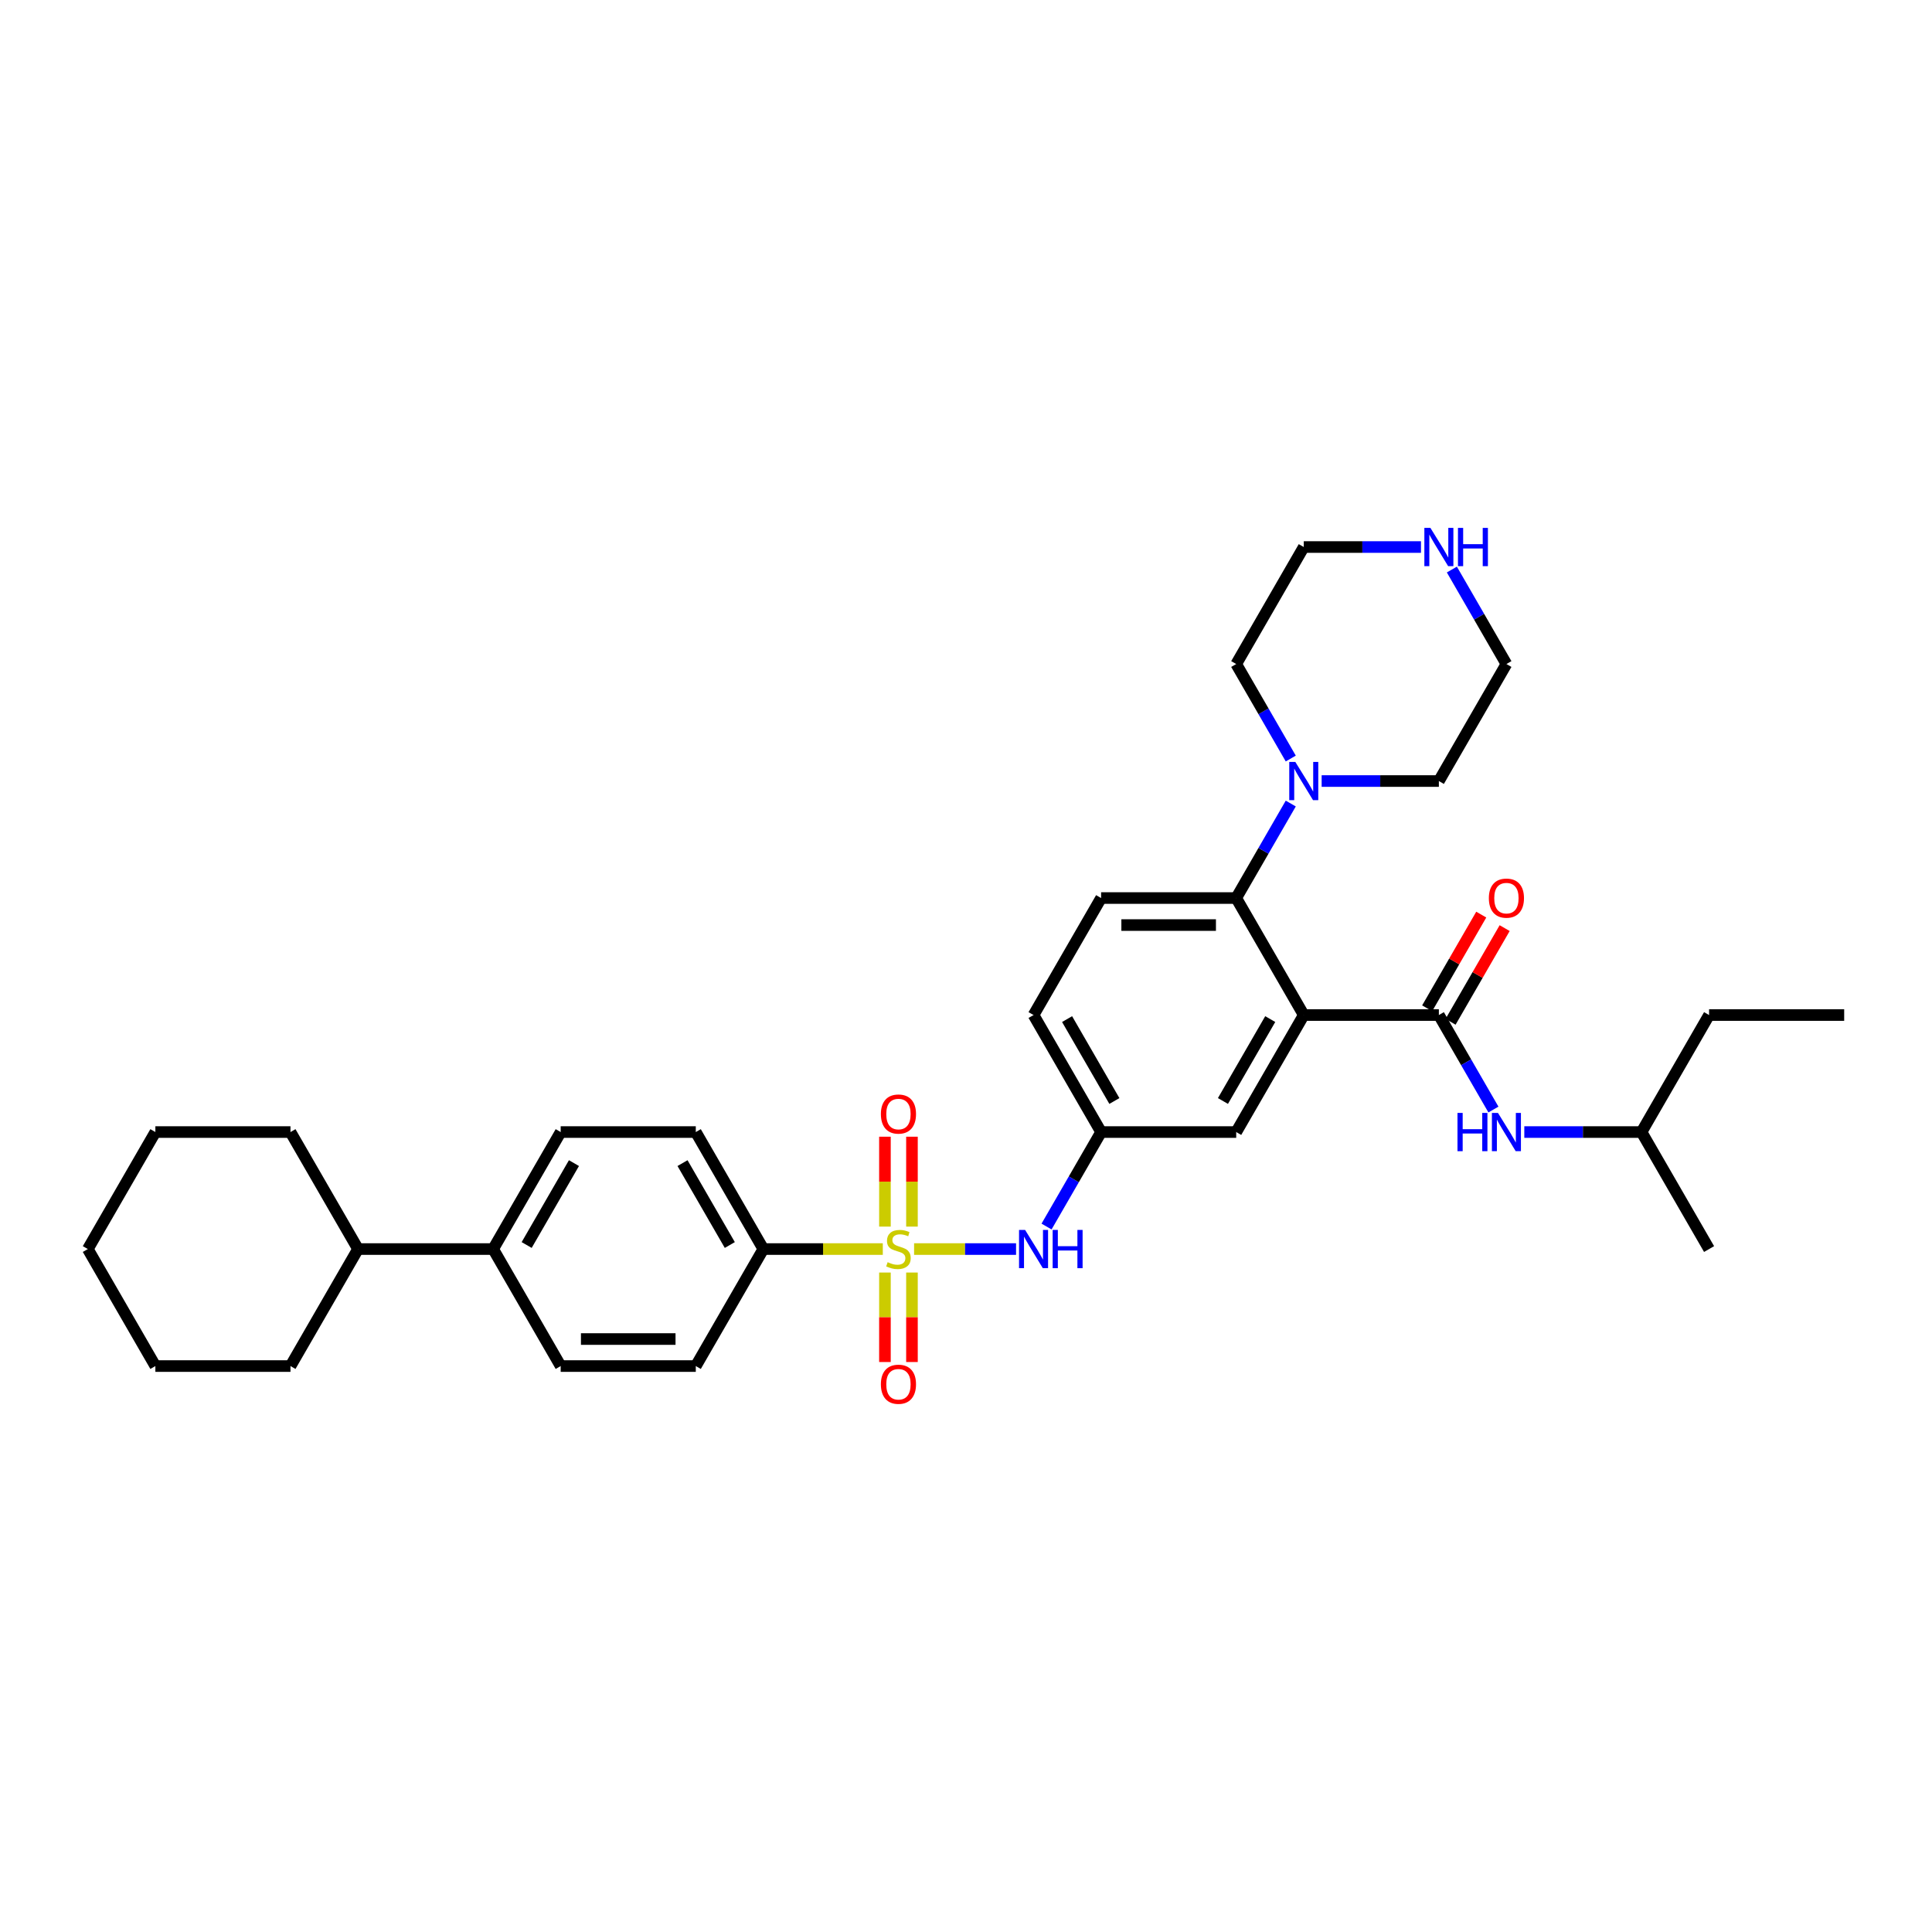 <?xml version='1.0' encoding='iso-8859-1'?>
<svg version='1.1' baseProfile='full'
              xmlns='http://www.w3.org/2000/svg'
                      xmlns:rdkit='http://www.rdkit.org/xml'
                      xmlns:xlink='http://www.w3.org/1999/xlink'
                  xml:space='preserve'
width='1000px' height='1000px' viewBox='0 0 1000 1000'>
<!-- END OF HEADER -->
<rect style='opacity:1.0;fill:#FFFFFF;stroke:none' width='1000' height='1000' x='0' y='0'> </rect>
<path class='bond-3' d='M 473.133,646.509 L 499.521,646.509' style='fill:none;fill-rule:evenodd;stroke:#CCCC00;stroke-width:6px;stroke-linecap:butt;stroke-linejoin:miter;stroke-opacity:1' />
<path class='bond-3' d='M 499.521,646.509 L 525.909,646.509' style='fill:none;fill-rule:evenodd;stroke:#0000FF;stroke-width:6px;stroke-linecap:butt;stroke-linejoin:miter;stroke-opacity:1' />
<path class='bond-5' d='M 456.937,646.509 L 426.021,646.509' style='fill:none;fill-rule:evenodd;stroke:#CCCC00;stroke-width:6px;stroke-linecap:butt;stroke-linejoin:miter;stroke-opacity:1' />
<path class='bond-5' d='M 426.021,646.509 L 395.105,646.509' style='fill:none;fill-rule:evenodd;stroke:#000000;stroke-width:6px;stroke-linecap:butt;stroke-linejoin:miter;stroke-opacity:1' />
<path class='bond-7' d='M 472.028,634.886 L 472.028,611.622' style='fill:none;fill-rule:evenodd;stroke:#CCCC00;stroke-width:6px;stroke-linecap:butt;stroke-linejoin:miter;stroke-opacity:1' />
<path class='bond-7' d='M 472.028,611.622 L 472.028,588.358' style='fill:none;fill-rule:evenodd;stroke:#FF0000;stroke-width:6px;stroke-linecap:butt;stroke-linejoin:miter;stroke-opacity:1' />
<path class='bond-7' d='M 458.042,634.886 L 458.042,611.622' style='fill:none;fill-rule:evenodd;stroke:#CCCC00;stroke-width:6px;stroke-linecap:butt;stroke-linejoin:miter;stroke-opacity:1' />
<path class='bond-7' d='M 458.042,611.622 L 458.042,588.358' style='fill:none;fill-rule:evenodd;stroke:#FF0000;stroke-width:6px;stroke-linecap:butt;stroke-linejoin:miter;stroke-opacity:1' />
<path class='bond-8' d='M 458.042,658.663 L 458.042,681.822' style='fill:none;fill-rule:evenodd;stroke:#CCCC00;stroke-width:6px;stroke-linecap:butt;stroke-linejoin:miter;stroke-opacity:1' />
<path class='bond-8' d='M 458.042,681.822 L 458.042,704.981' style='fill:none;fill-rule:evenodd;stroke:#FF0000;stroke-width:6px;stroke-linecap:butt;stroke-linejoin:miter;stroke-opacity:1' />
<path class='bond-8' d='M 472.028,658.663 L 472.028,681.822' style='fill:none;fill-rule:evenodd;stroke:#CCCC00;stroke-width:6px;stroke-linecap:butt;stroke-linejoin:miter;stroke-opacity:1' />
<path class='bond-8' d='M 472.028,681.822 L 472.028,704.981' style='fill:none;fill-rule:evenodd;stroke:#FF0000;stroke-width:6px;stroke-linecap:butt;stroke-linejoin:miter;stroke-opacity:1' />
<path class='bond-0' d='M 674.825,525.386 L 639.86,585.948' style='fill:none;fill-rule:evenodd;stroke:#000000;stroke-width:6px;stroke-linecap:butt;stroke-linejoin:miter;stroke-opacity:1' />
<path class='bond-0' d='M 657.468,527.478 L 632.993,569.87' style='fill:none;fill-rule:evenodd;stroke:#000000;stroke-width:6px;stroke-linecap:butt;stroke-linejoin:miter;stroke-opacity:1' />
<path class='bond-1' d='M 674.825,525.386 L 744.755,525.386' style='fill:none;fill-rule:evenodd;stroke:#000000;stroke-width:6px;stroke-linecap:butt;stroke-linejoin:miter;stroke-opacity:1' />
<path class='bond-35' d='M 674.825,525.386 L 639.86,464.825' style='fill:none;fill-rule:evenodd;stroke:#000000;stroke-width:6px;stroke-linecap:butt;stroke-linejoin:miter;stroke-opacity:1' />
<path class='bond-6' d='M 744.755,525.386 L 758.875,549.842' style='fill:none;fill-rule:evenodd;stroke:#000000;stroke-width:6px;stroke-linecap:butt;stroke-linejoin:miter;stroke-opacity:1' />
<path class='bond-6' d='M 758.875,549.842 L 772.994,574.297' style='fill:none;fill-rule:evenodd;stroke:#0000FF;stroke-width:6px;stroke-linecap:butt;stroke-linejoin:miter;stroke-opacity:1' />
<path class='bond-12' d='M 750.811,528.883 L 764.81,504.637' style='fill:none;fill-rule:evenodd;stroke:#000000;stroke-width:6px;stroke-linecap:butt;stroke-linejoin:miter;stroke-opacity:1' />
<path class='bond-12' d='M 764.81,504.637 L 778.808,480.392' style='fill:none;fill-rule:evenodd;stroke:#FF0000;stroke-width:6px;stroke-linecap:butt;stroke-linejoin:miter;stroke-opacity:1' />
<path class='bond-12' d='M 738.699,521.89 L 752.697,497.644' style='fill:none;fill-rule:evenodd;stroke:#000000;stroke-width:6px;stroke-linecap:butt;stroke-linejoin:miter;stroke-opacity:1' />
<path class='bond-12' d='M 752.697,497.644 L 766.696,473.399' style='fill:none;fill-rule:evenodd;stroke:#FF0000;stroke-width:6px;stroke-linecap:butt;stroke-linejoin:miter;stroke-opacity:1' />
<path class='bond-2' d='M 639.86,464.825 L 569.93,464.825' style='fill:none;fill-rule:evenodd;stroke:#000000;stroke-width:6px;stroke-linecap:butt;stroke-linejoin:miter;stroke-opacity:1' />
<path class='bond-2' d='M 629.371,478.811 L 580.42,478.811' style='fill:none;fill-rule:evenodd;stroke:#000000;stroke-width:6px;stroke-linecap:butt;stroke-linejoin:miter;stroke-opacity:1' />
<path class='bond-4' d='M 639.86,464.825 L 653.979,440.37' style='fill:none;fill-rule:evenodd;stroke:#000000;stroke-width:6px;stroke-linecap:butt;stroke-linejoin:miter;stroke-opacity:1' />
<path class='bond-4' d='M 653.979,440.37 L 668.099,415.914' style='fill:none;fill-rule:evenodd;stroke:#0000FF;stroke-width:6px;stroke-linecap:butt;stroke-linejoin:miter;stroke-opacity:1' />
<path class='bond-11' d='M 541.691,634.858 L 555.811,610.403' style='fill:none;fill-rule:evenodd;stroke:#0000FF;stroke-width:6px;stroke-linecap:butt;stroke-linejoin:miter;stroke-opacity:1' />
<path class='bond-11' d='M 555.811,610.403 L 569.93,585.948' style='fill:none;fill-rule:evenodd;stroke:#000000;stroke-width:6px;stroke-linecap:butt;stroke-linejoin:miter;stroke-opacity:1' />
<path class='bond-21' d='M 668.099,392.614 L 653.979,368.158' style='fill:none;fill-rule:evenodd;stroke:#0000FF;stroke-width:6px;stroke-linecap:butt;stroke-linejoin:miter;stroke-opacity:1' />
<path class='bond-21' d='M 653.979,368.158 L 639.86,343.703' style='fill:none;fill-rule:evenodd;stroke:#000000;stroke-width:6px;stroke-linecap:butt;stroke-linejoin:miter;stroke-opacity:1' />
<path class='bond-22' d='M 684.084,404.264 L 714.42,404.264' style='fill:none;fill-rule:evenodd;stroke:#0000FF;stroke-width:6px;stroke-linecap:butt;stroke-linejoin:miter;stroke-opacity:1' />
<path class='bond-22' d='M 714.42,404.264 L 744.755,404.264' style='fill:none;fill-rule:evenodd;stroke:#000000;stroke-width:6px;stroke-linecap:butt;stroke-linejoin:miter;stroke-opacity:1' />
<path class='bond-15' d='M 395.105,646.509 L 360.14,585.948' style='fill:none;fill-rule:evenodd;stroke:#000000;stroke-width:6px;stroke-linecap:butt;stroke-linejoin:miter;stroke-opacity:1' />
<path class='bond-15' d='M 377.748,644.418 L 353.272,602.025' style='fill:none;fill-rule:evenodd;stroke:#000000;stroke-width:6px;stroke-linecap:butt;stroke-linejoin:miter;stroke-opacity:1' />
<path class='bond-16' d='M 395.105,646.509 L 360.14,707.07' style='fill:none;fill-rule:evenodd;stroke:#000000;stroke-width:6px;stroke-linecap:butt;stroke-linejoin:miter;stroke-opacity:1' />
<path class='bond-23' d='M 788.979,585.948 L 819.315,585.948' style='fill:none;fill-rule:evenodd;stroke:#0000FF;stroke-width:6px;stroke-linecap:butt;stroke-linejoin:miter;stroke-opacity:1' />
<path class='bond-23' d='M 819.315,585.948 L 849.65,585.948' style='fill:none;fill-rule:evenodd;stroke:#000000;stroke-width:6px;stroke-linecap:butt;stroke-linejoin:miter;stroke-opacity:1' />
<path class='bond-9' d='M 639.86,585.948 L 569.93,585.948' style='fill:none;fill-rule:evenodd;stroke:#000000;stroke-width:6px;stroke-linecap:butt;stroke-linejoin:miter;stroke-opacity:1' />
<path class='bond-10' d='M 569.93,464.825 L 534.965,525.386' style='fill:none;fill-rule:evenodd;stroke:#000000;stroke-width:6px;stroke-linecap:butt;stroke-linejoin:miter;stroke-opacity:1' />
<path class='bond-19' d='M 569.93,585.948 L 534.965,525.386' style='fill:none;fill-rule:evenodd;stroke:#000000;stroke-width:6px;stroke-linecap:butt;stroke-linejoin:miter;stroke-opacity:1' />
<path class='bond-19' d='M 576.798,569.87 L 552.322,527.478' style='fill:none;fill-rule:evenodd;stroke:#000000;stroke-width:6px;stroke-linecap:butt;stroke-linejoin:miter;stroke-opacity:1' />
<path class='bond-13' d='M 751.482,294.792 L 765.601,319.247' style='fill:none;fill-rule:evenodd;stroke:#0000FF;stroke-width:6px;stroke-linecap:butt;stroke-linejoin:miter;stroke-opacity:1' />
<path class='bond-13' d='M 765.601,319.247 L 779.72,343.703' style='fill:none;fill-rule:evenodd;stroke:#000000;stroke-width:6px;stroke-linecap:butt;stroke-linejoin:miter;stroke-opacity:1' />
<path class='bond-37' d='M 735.497,283.142 L 705.161,283.142' style='fill:none;fill-rule:evenodd;stroke:#0000FF;stroke-width:6px;stroke-linecap:butt;stroke-linejoin:miter;stroke-opacity:1' />
<path class='bond-37' d='M 705.161,283.142 L 674.825,283.142' style='fill:none;fill-rule:evenodd;stroke:#000000;stroke-width:6px;stroke-linecap:butt;stroke-linejoin:miter;stroke-opacity:1' />
<path class='bond-14' d='M 255.245,646.509 L 290.21,707.07' style='fill:none;fill-rule:evenodd;stroke:#000000;stroke-width:6px;stroke-linecap:butt;stroke-linejoin:miter;stroke-opacity:1' />
<path class='bond-20' d='M 255.245,646.509 L 185.315,646.509' style='fill:none;fill-rule:evenodd;stroke:#000000;stroke-width:6px;stroke-linecap:butt;stroke-linejoin:miter;stroke-opacity:1' />
<path class='bond-34' d='M 255.245,646.509 L 290.21,585.948' style='fill:none;fill-rule:evenodd;stroke:#000000;stroke-width:6px;stroke-linecap:butt;stroke-linejoin:miter;stroke-opacity:1' />
<path class='bond-34' d='M 272.602,644.418 L 297.077,602.025' style='fill:none;fill-rule:evenodd;stroke:#000000;stroke-width:6px;stroke-linecap:butt;stroke-linejoin:miter;stroke-opacity:1' />
<path class='bond-17' d='M 360.14,585.948 L 290.21,585.948' style='fill:none;fill-rule:evenodd;stroke:#000000;stroke-width:6px;stroke-linecap:butt;stroke-linejoin:miter;stroke-opacity:1' />
<path class='bond-18' d='M 360.14,707.07 L 290.21,707.07' style='fill:none;fill-rule:evenodd;stroke:#000000;stroke-width:6px;stroke-linecap:butt;stroke-linejoin:miter;stroke-opacity:1' />
<path class='bond-18' d='M 349.65,693.084 L 300.699,693.084' style='fill:none;fill-rule:evenodd;stroke:#000000;stroke-width:6px;stroke-linecap:butt;stroke-linejoin:miter;stroke-opacity:1' />
<path class='bond-26' d='M 185.315,646.509 L 150.35,585.948' style='fill:none;fill-rule:evenodd;stroke:#000000;stroke-width:6px;stroke-linecap:butt;stroke-linejoin:miter;stroke-opacity:1' />
<path class='bond-27' d='M 185.315,646.509 L 150.35,707.07' style='fill:none;fill-rule:evenodd;stroke:#000000;stroke-width:6px;stroke-linecap:butt;stroke-linejoin:miter;stroke-opacity:1' />
<path class='bond-24' d='M 639.86,343.703 L 674.825,283.142' style='fill:none;fill-rule:evenodd;stroke:#000000;stroke-width:6px;stroke-linecap:butt;stroke-linejoin:miter;stroke-opacity:1' />
<path class='bond-25' d='M 744.755,404.264 L 779.72,343.703' style='fill:none;fill-rule:evenodd;stroke:#000000;stroke-width:6px;stroke-linecap:butt;stroke-linejoin:miter;stroke-opacity:1' />
<path class='bond-28' d='M 849.65,585.948 L 884.615,525.386' style='fill:none;fill-rule:evenodd;stroke:#000000;stroke-width:6px;stroke-linecap:butt;stroke-linejoin:miter;stroke-opacity:1' />
<path class='bond-29' d='M 849.65,585.948 L 884.615,646.509' style='fill:none;fill-rule:evenodd;stroke:#000000;stroke-width:6px;stroke-linecap:butt;stroke-linejoin:miter;stroke-opacity:1' />
<path class='bond-32' d='M 150.35,585.948 L 80.42,585.948' style='fill:none;fill-rule:evenodd;stroke:#000000;stroke-width:6px;stroke-linecap:butt;stroke-linejoin:miter;stroke-opacity:1' />
<path class='bond-31' d='M 150.35,707.07 L 80.42,707.07' style='fill:none;fill-rule:evenodd;stroke:#000000;stroke-width:6px;stroke-linecap:butt;stroke-linejoin:miter;stroke-opacity:1' />
<path class='bond-30' d='M 884.615,525.386 L 954.545,525.386' style='fill:none;fill-rule:evenodd;stroke:#000000;stroke-width:6px;stroke-linecap:butt;stroke-linejoin:miter;stroke-opacity:1' />
<path class='bond-33' d='M 80.42,707.07 L 45.455,646.509' style='fill:none;fill-rule:evenodd;stroke:#000000;stroke-width:6px;stroke-linecap:butt;stroke-linejoin:miter;stroke-opacity:1' />
<path class='bond-36' d='M 80.42,585.948 L 45.455,646.509' style='fill:none;fill-rule:evenodd;stroke:#000000;stroke-width:6px;stroke-linecap:butt;stroke-linejoin:miter;stroke-opacity:1' />
<path  class='atom-0' d='M 459.441 653.306
Q 459.664 653.39, 460.587 653.782
Q 461.51 654.173, 462.517 654.425
Q 463.552 654.649, 464.559 654.649
Q 466.434 654.649, 467.524 653.754
Q 468.615 652.831, 468.615 651.236
Q 468.615 650.145, 468.056 649.474
Q 467.524 648.803, 466.685 648.439
Q 465.846 648.075, 464.448 647.656
Q 462.685 647.124, 461.622 646.621
Q 460.587 646.117, 459.832 645.054
Q 459.105 643.991, 459.105 642.201
Q 459.105 639.712, 460.783 638.173
Q 462.49 636.635, 465.846 636.635
Q 468.14 636.635, 470.741 637.726
L 470.098 639.879
Q 467.72 638.9, 465.93 638.9
Q 464 638.9, 462.937 639.712
Q 461.874 640.495, 461.902 641.865
Q 461.902 642.928, 462.434 643.572
Q 462.993 644.215, 463.776 644.579
Q 464.587 644.942, 465.93 645.362
Q 467.72 645.921, 468.783 646.481
Q 469.846 647.04, 470.601 648.187
Q 471.385 649.306, 471.385 651.236
Q 471.385 653.977, 469.538 655.46
Q 467.72 656.914, 464.671 656.914
Q 462.909 656.914, 461.566 656.523
Q 460.252 656.159, 458.685 655.516
L 459.441 653.306
' fill='#CCCC00'/>
<path  class='atom-4' d='M 530.587 636.607
L 537.077 647.096
Q 537.72 648.131, 538.755 650.005
Q 539.79 651.879, 539.846 651.991
L 539.846 636.607
L 542.476 636.607
L 542.476 656.411
L 539.762 656.411
L 532.797 644.942
Q 531.986 643.6, 531.119 642.061
Q 530.28 640.523, 530.028 640.047
L 530.028 656.411
L 527.455 656.411
L 527.455 636.607
L 530.587 636.607
' fill='#0000FF'/>
<path  class='atom-4' d='M 544.853 636.607
L 547.538 636.607
L 547.538 645.026
L 557.664 645.026
L 557.664 636.607
L 560.35 636.607
L 560.35 656.411
L 557.664 656.411
L 557.664 647.264
L 547.538 647.264
L 547.538 656.411
L 544.853 656.411
L 544.853 636.607
' fill='#0000FF'/>
<path  class='atom-5' d='M 670.448 394.362
L 676.937 404.851
Q 677.58 405.886, 678.615 407.76
Q 679.65 409.635, 679.706 409.746
L 679.706 394.362
L 682.336 394.362
L 682.336 414.166
L 679.622 414.166
L 672.657 402.698
Q 671.846 401.355, 670.979 399.816
Q 670.14 398.278, 669.888 397.802
L 669.888 414.166
L 667.315 414.166
L 667.315 394.362
L 670.448 394.362
' fill='#0000FF'/>
<path  class='atom-7' d='M 754.392 576.046
L 757.077 576.046
L 757.077 584.465
L 767.203 584.465
L 767.203 576.046
L 769.888 576.046
L 769.888 595.85
L 767.203 595.85
L 767.203 586.703
L 757.077 586.703
L 757.077 595.85
L 754.392 595.85
L 754.392 576.046
' fill='#0000FF'/>
<path  class='atom-7' d='M 775.343 576.046
L 781.832 586.535
Q 782.476 587.57, 783.51 589.444
Q 784.545 591.318, 784.601 591.43
L 784.601 576.046
L 787.231 576.046
L 787.231 595.85
L 784.517 595.85
L 777.552 584.381
Q 776.741 583.039, 775.874 581.5
Q 775.035 579.962, 774.783 579.486
L 774.783 595.85
L 772.21 595.85
L 772.21 576.046
L 775.343 576.046
' fill='#0000FF'/>
<path  class='atom-8' d='M 455.944 576.635
Q 455.944 571.879, 458.294 569.222
Q 460.643 566.565, 465.035 566.565
Q 469.427 566.565, 471.776 569.222
Q 474.126 571.879, 474.126 576.635
Q 474.126 581.446, 471.748 584.187
Q 469.371 586.9, 465.035 586.9
Q 460.671 586.9, 458.294 584.187
Q 455.944 581.474, 455.944 576.635
M 465.035 584.663
Q 468.056 584.663, 469.678 582.649
Q 471.329 580.607, 471.329 576.635
Q 471.329 572.747, 469.678 570.789
Q 468.056 568.803, 465.035 568.803
Q 462.014 568.803, 460.364 570.761
Q 458.741 572.719, 458.741 576.635
Q 458.741 580.635, 460.364 582.649
Q 462.014 584.663, 465.035 584.663
' fill='#FF0000'/>
<path  class='atom-9' d='M 455.944 716.495
Q 455.944 711.74, 458.294 709.082
Q 460.643 706.425, 465.035 706.425
Q 469.427 706.425, 471.776 709.082
Q 474.126 711.74, 474.126 716.495
Q 474.126 721.306, 471.748 724.047
Q 469.371 726.761, 465.035 726.761
Q 460.671 726.761, 458.294 724.047
Q 455.944 721.334, 455.944 716.495
M 465.035 724.523
Q 468.056 724.523, 469.678 722.509
Q 471.329 720.467, 471.329 716.495
Q 471.329 712.607, 469.678 710.649
Q 468.056 708.663, 465.035 708.663
Q 462.014 708.663, 460.364 710.621
Q 458.741 712.579, 458.741 716.495
Q 458.741 720.495, 460.364 722.509
Q 462.014 724.523, 465.035 724.523
' fill='#FF0000'/>
<path  class='atom-13' d='M 770.629 464.881
Q 770.629 460.126, 772.979 457.469
Q 775.329 454.811, 779.72 454.811
Q 784.112 454.811, 786.462 457.469
Q 788.811 460.126, 788.811 464.881
Q 788.811 469.692, 786.434 472.434
Q 784.056 475.147, 779.72 475.147
Q 775.357 475.147, 772.979 472.434
Q 770.629 469.72, 770.629 464.881
M 779.72 472.909
Q 782.741 472.909, 784.364 470.895
Q 786.014 468.853, 786.014 464.881
Q 786.014 460.993, 784.364 459.035
Q 782.741 457.049, 779.72 457.049
Q 776.699 457.049, 775.049 459.007
Q 773.427 460.965, 773.427 464.881
Q 773.427 468.881, 775.049 470.895
Q 776.699 472.909, 779.72 472.909
' fill='#FF0000'/>
<path  class='atom-14' d='M 740.378 273.239
L 746.867 283.729
Q 747.51 284.764, 748.545 286.638
Q 749.58 288.512, 749.636 288.624
L 749.636 273.239
L 752.266 273.239
L 752.266 293.044
L 749.552 293.044
L 742.587 281.575
Q 741.776 280.232, 740.909 278.694
Q 740.07 277.156, 739.818 276.68
L 739.818 293.044
L 737.245 293.044
L 737.245 273.239
L 740.378 273.239
' fill='#0000FF'/>
<path  class='atom-14' d='M 754.643 273.239
L 757.329 273.239
L 757.329 281.659
L 767.455 281.659
L 767.455 273.239
L 770.14 273.239
L 770.14 293.044
L 767.455 293.044
L 767.455 283.897
L 757.329 283.897
L 757.329 293.044
L 754.643 293.044
L 754.643 273.239
' fill='#0000FF'/>
</svg>
